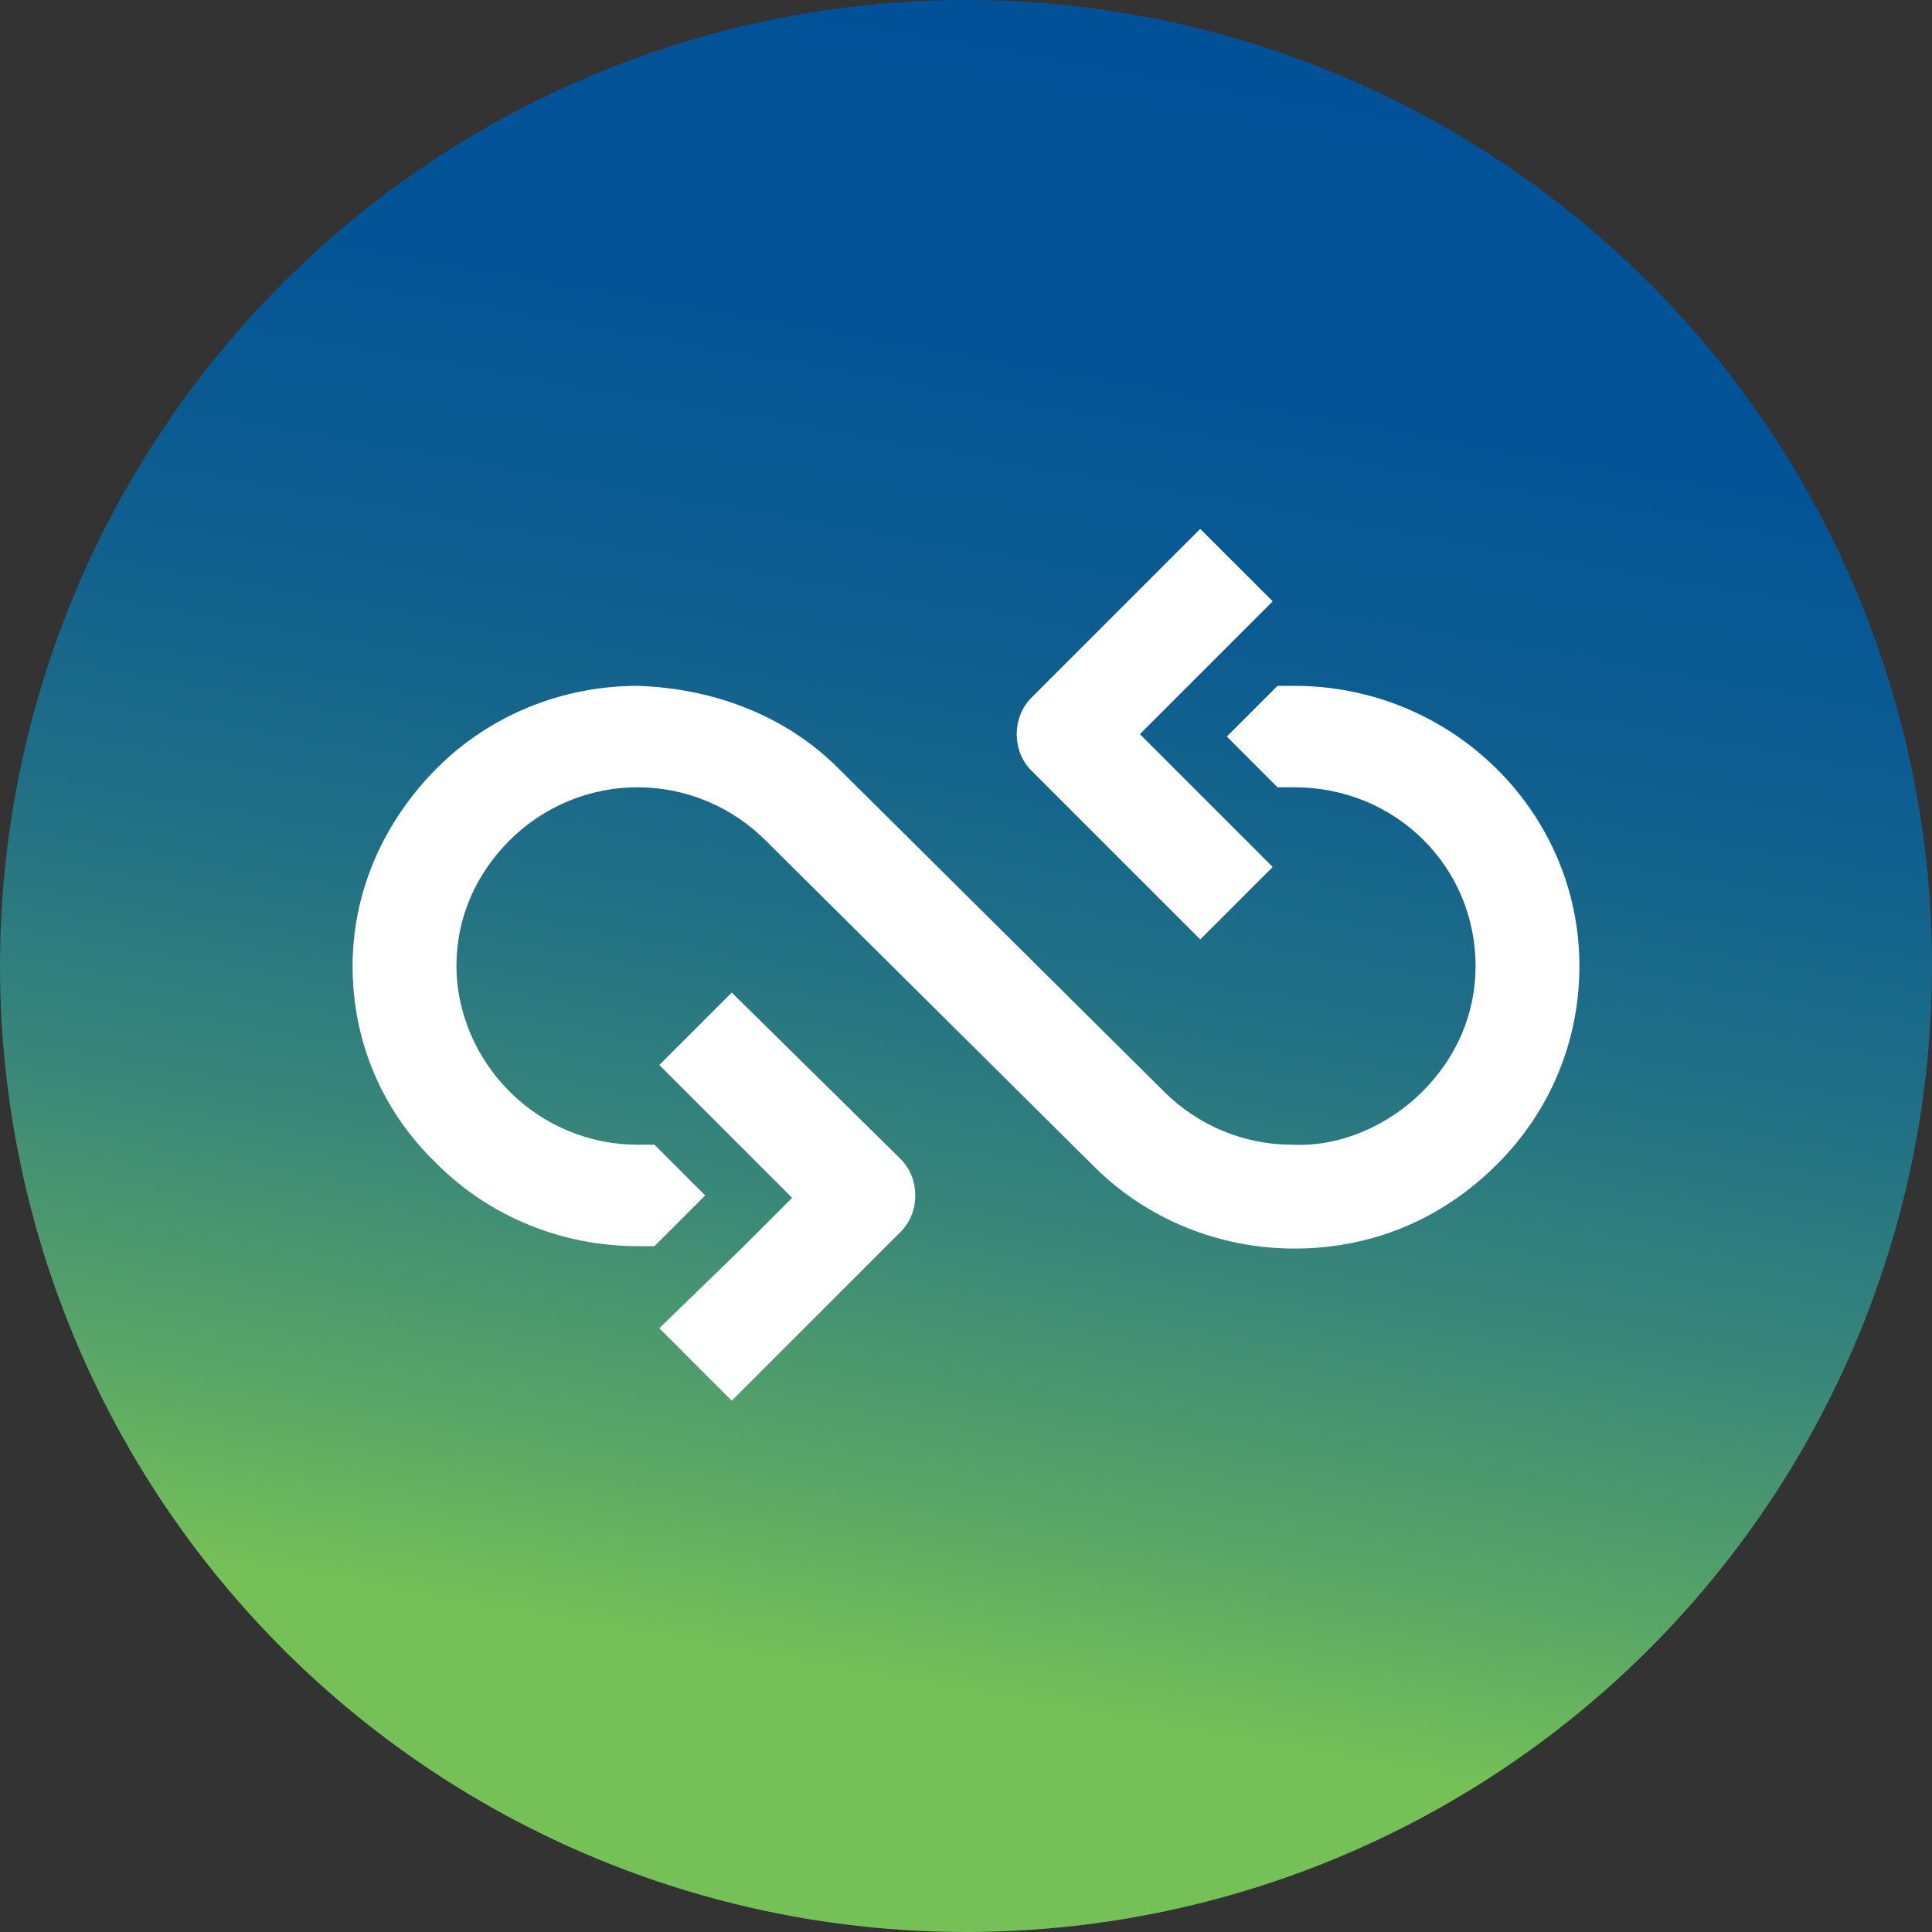 <?xml version="1.0" encoding="utf-8"?>
<!-- Generator: Adobe Illustrator 28.2.0, SVG Export Plug-In . SVG Version: 6.00 Build 0)  -->
<svg version="1.1" id="Layer_1" xmlns="http://www.w3.org/2000/svg" xmlns:xlink="http://www.w3.org/1999/xlink" x="0px" y="0px"
	 viewBox="0 0 80 80" style="enable-background:new 0 0 80 80;" xml:space="preserve">
<rect x="0" y="0" width="80" height="80" fill="#333333" stroke="none"/>
<style type="text/css">
	.st0{fill:url(#SVGID_1_);}
	.st1{fill:#FFFFFF;}
</style>
<linearGradient id="SVGID_1_" gradientUnits="userSpaceOnUse" x1="33.053" y1="2.601" x2="46.947" y2="81.399" gradientTransform="matrix(1 0 0 -1 0 82)">
	<stop  offset="0" style="stop-color:#76C157"/>
	<stop  offset="0.125" style="stop-color:#76C157"/>
	<stop  offset="0.228" style="stop-color:#59A567"/>
	<stop  offset="0.366" style="stop-color:#398779"/>
	<stop  offset="0.509" style="stop-color:#206F86"/>
	<stop  offset="0.658" style="stop-color:#0E5E90"/>
	<stop  offset="0.817" style="stop-color:#035496"/>
	<stop  offset="1" style="stop-color:#005198"/>
</linearGradient>
<circle class="st0" cx="40" cy="40" r="40"/>
<g>
	<path class="st1" d="M49.7,38.9l3-3l-3.4-3.4h0l-2.1-2.1l2.1-2.1h0l3.4-3.4l-3-3l-7,7c-0.8,0.8-0.8,2.2,0,3L49.7,38.9z"/>
	<g>
		<path class="st1" d="M30.3,41.1l-3,3l3.4,3.4h0l2.1,2.1l-2.1,2.1h0L27.3,55l3,3l7-7c0.8-0.8,0.8-2.2,0-3L30.3,41.1z"/>
		<path class="st1" d="M53.6,28.4h-0.7l-2.1,2.1l2.1,2.1h0.7c4.2,0,7.5,3.3,7.5,7.4c0,2-0.8,3.8-2.2,5.2c-1.4,1.4-3.4,2.3-5.4,2.2
			c-2,0-3.9-0.8-5.3-2.2L34.7,31.8c-2.2-2.2-5.2-3.3-8.3-3.4c-3.1,0-6.1,1.2-8.3,3.4c-2.2,2.2-3.5,5.1-3.5,8.2c0,3.1,1.2,6,3.5,8.2
			c2.2,2.2,5.2,3.4,8.3,3.4h0.7l2.1-2.1l-2.1-2.1h-0.7c-2,0-3.9-0.8-5.3-2.2c-1.4-1.4-2.2-3.3-2.2-5.2c0-2,0.8-3.8,2.2-5.2
			c1.4-1.4,3.3-2.2,5.3-2.2h0c2,0,3.9,0.8,5.3,2.2l13.6,13.5c2.2,2.2,5.2,3.4,8.3,3.4h0c3.2,0,6.1-1.2,8.4-3.5
			c2.2-2.2,3.4-5.1,3.4-8.2C65.4,33.6,60.1,28.4,53.6,28.4z"/>
	</g>
</g>
</svg>
